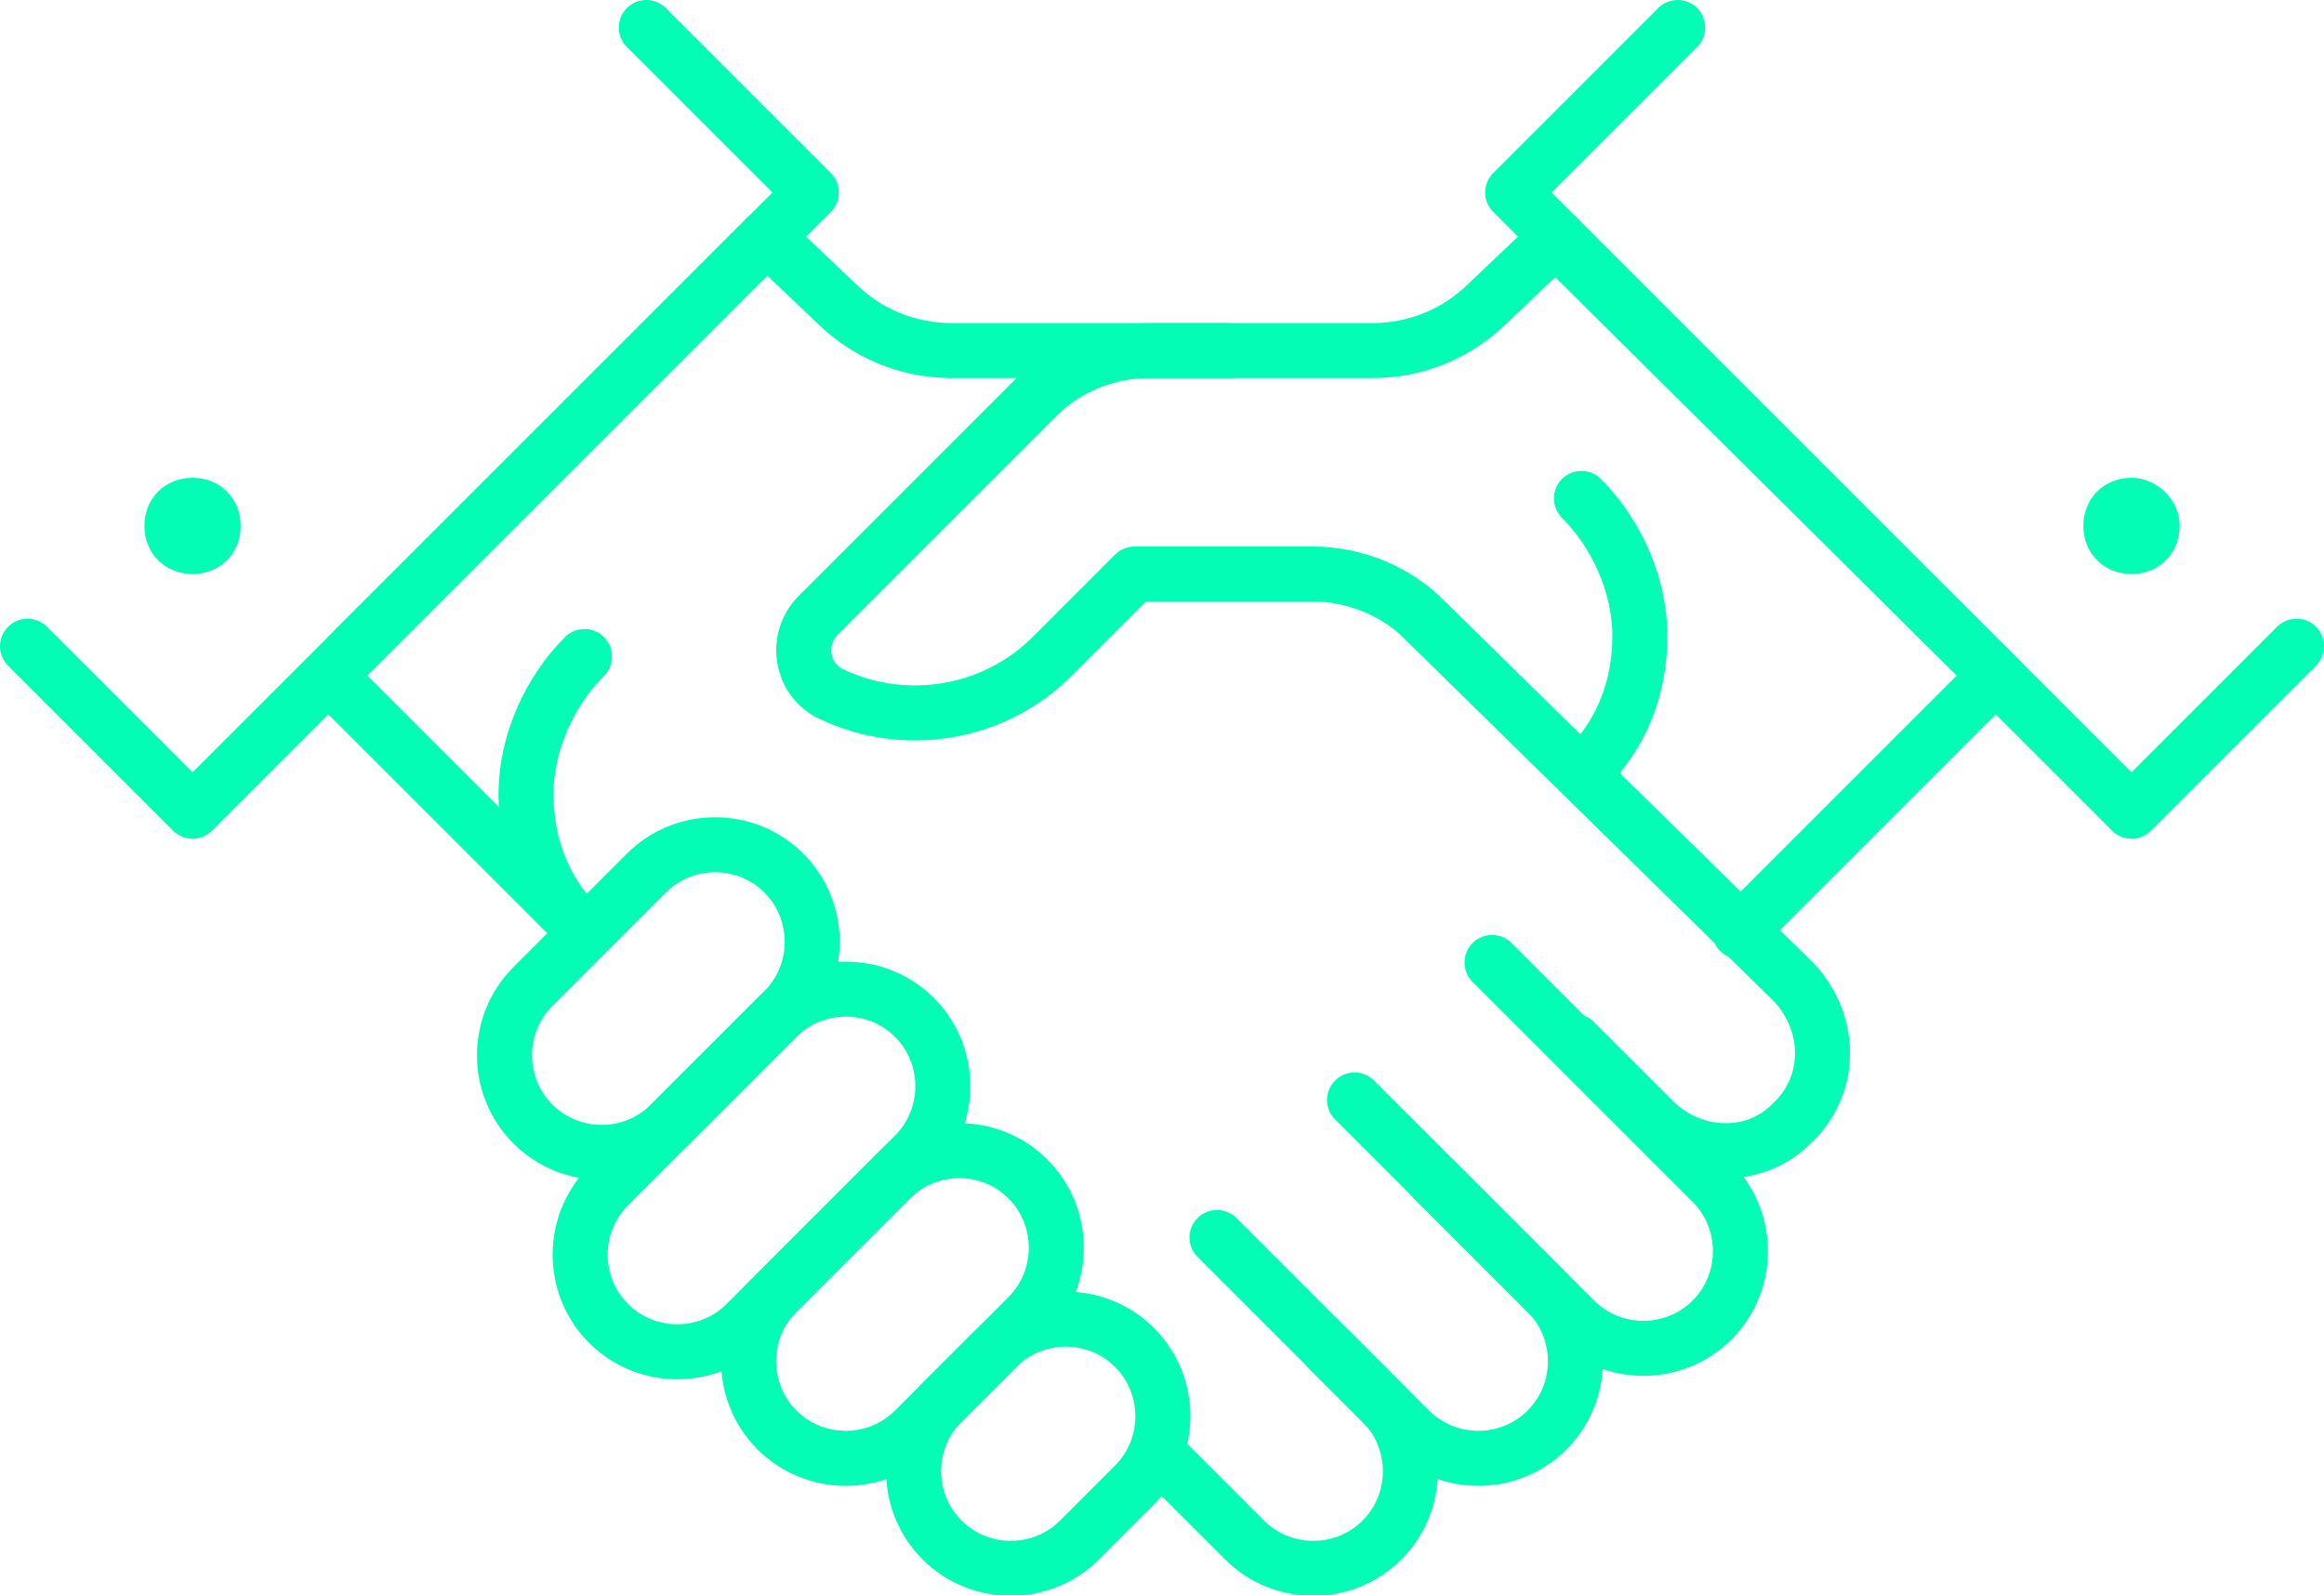 <svg xmlns="http://www.w3.org/2000/svg" xmlns:xlink="http://www.w3.org/1999/xlink" id="Isolation_Mode" x="0px" y="0px" viewBox="0 0 67.6 46.4" style="enable-background:new 0 0 67.6 46.4;" xml:space="preserve"><style type="text/css">	.st0{fill:none;stroke:#03FDB4;stroke-width:1.6;stroke-linecap:round;stroke-linejoin:round;stroke-miterlimit:10;}	.st1{fill:#03FDB4;}</style><g>	<g>		<line class="st0" x1="22.3" y1="6.9" x2="10.3" y2="18.9"></line>		<path class="st0" d="M35.7,10.2h-8c-1.3,0-2.5-0.5-3.4-1.4l-2-1.9"></path>		<polyline class="st0" points="0.8,18.8 5.6,23.6 23.6,5.6 18.8,0.8   "></polyline>		<path class="st1" d="M4.2,15.3c0,0.8,0.6,1.4,1.4,1.4S7,16.1,7,15.3s-0.6-1.4-1.4-1.4S4.2,14.5,4.2,15.3z"></path>		<g>			<path class="st0" d="M33.8,42.4l2.4,2.4c1.1,1.1,2.9,1.1,4,0c1.1-1.1,1.1-2.9,0-4l-1.6-1.6"></path>			<path class="st0" d="M35.4,36l5.6,5.6c1.1,1.1,2.9,1.1,4,0c1.1-1.1,1.1-2.9,0-4l-3.3-3.3"></path>			<path class="st0" d="M39.4,32l6.4,6.4c1.1,1.1,2.9,1.1,4,0c1.1-1.1,1.1-2.9,0-4L43.4,28"></path>		</g>		<g>			<path class="st0" d="M31.4,44.8c-1.1,1.1-2.9,1.1-4,0c-1.1-1.1-1.1-2.9,0-4l1.6-1.6c1.1-1.1,2.9-1.1,4,0c1.1,1.1,1.1,2.9,0,4     L31.4,44.8z"></path>			<path class="st0" d="M19.5,32.7c-1.1,1.1-2.9,1.1-4,0c-1.1-1.1-1.1-2.9,0-4l3.3-3.3c1.1-1.1,2.9-1.1,4,0c1.1,1.1,1.1,2.9,0,4     L19.5,32.7z"></path>			<path class="st0" d="M26.6,41.6c-1.1,1.1-2.9,1.1-4,0c-1.1-1.1-1.1-2.9,0-4l3.3-3.3c1.1-1.1,2.9-1.1,4,0c1.1,1.1,1.1,2.9,0,4     L26.6,41.6z"></path>			<path class="st0" d="M21.7,38.5c-1.1,1.1-2.9,1.1-4,0c-1.1-1.1-1.1-2.9,0-4l4.9-4.9c1.1-1.1,2.9-1.1,4,0c1.1,1.1,1.1,2.9,0,4     L21.7,38.5z"></path>		</g>		<line class="st0" x1="50.6" y1="27.1" x2="58" y2="19.7"></line>		<line class="st0" x1="45.2" y1="6.9" x2="58.2" y2="19.8"></line>		<path class="st0" d="M45.8,30.3l2.3,2.3c1.1,1.1,2.9,1.2,4,0.1c1.2-1.1,1.2-2.9,0.1-4.1L41.4,18c-0.8-0.8-2-1.3-3.2-1.3l-5.2,0    l-2.4,2.4c-1.7,1.7-4.3,2.1-6.4,1.1c-0.9-0.4-1.1-1.6-0.4-2.3l6.4-6.4c0.8-0.8,2-1.3,3.2-1.3h6.5c1.3,0,2.5-0.5,3.4-1.4l2-1.9"></path>		<path class="st0" d="M46,14.5c1,1,1.7,2.5,1.7,4c0,1.6-0.6,3-1.7,4"></path>		<polyline class="st0" points="66.8,18.8 62,23.6 44,5.6 48.8,0.8   "></polyline>		<line class="st0" x1="17" y1="27.1" x2="9.6" y2="19.7"></line>		<path class="st1" d="M63.4,15.3c0,0.8-0.6,1.4-1.4,1.4c-0.8,0-1.4-0.6-1.4-1.4s0.6-1.4,1.4-1.4C62.7,13.9,63.4,14.5,63.4,15.3z"></path>	</g>	<path class="st0" d="M17,19.1c-1,1-1.7,2.5-1.7,4c0,1.6,0.6,3,1.7,4"></path></g></svg>